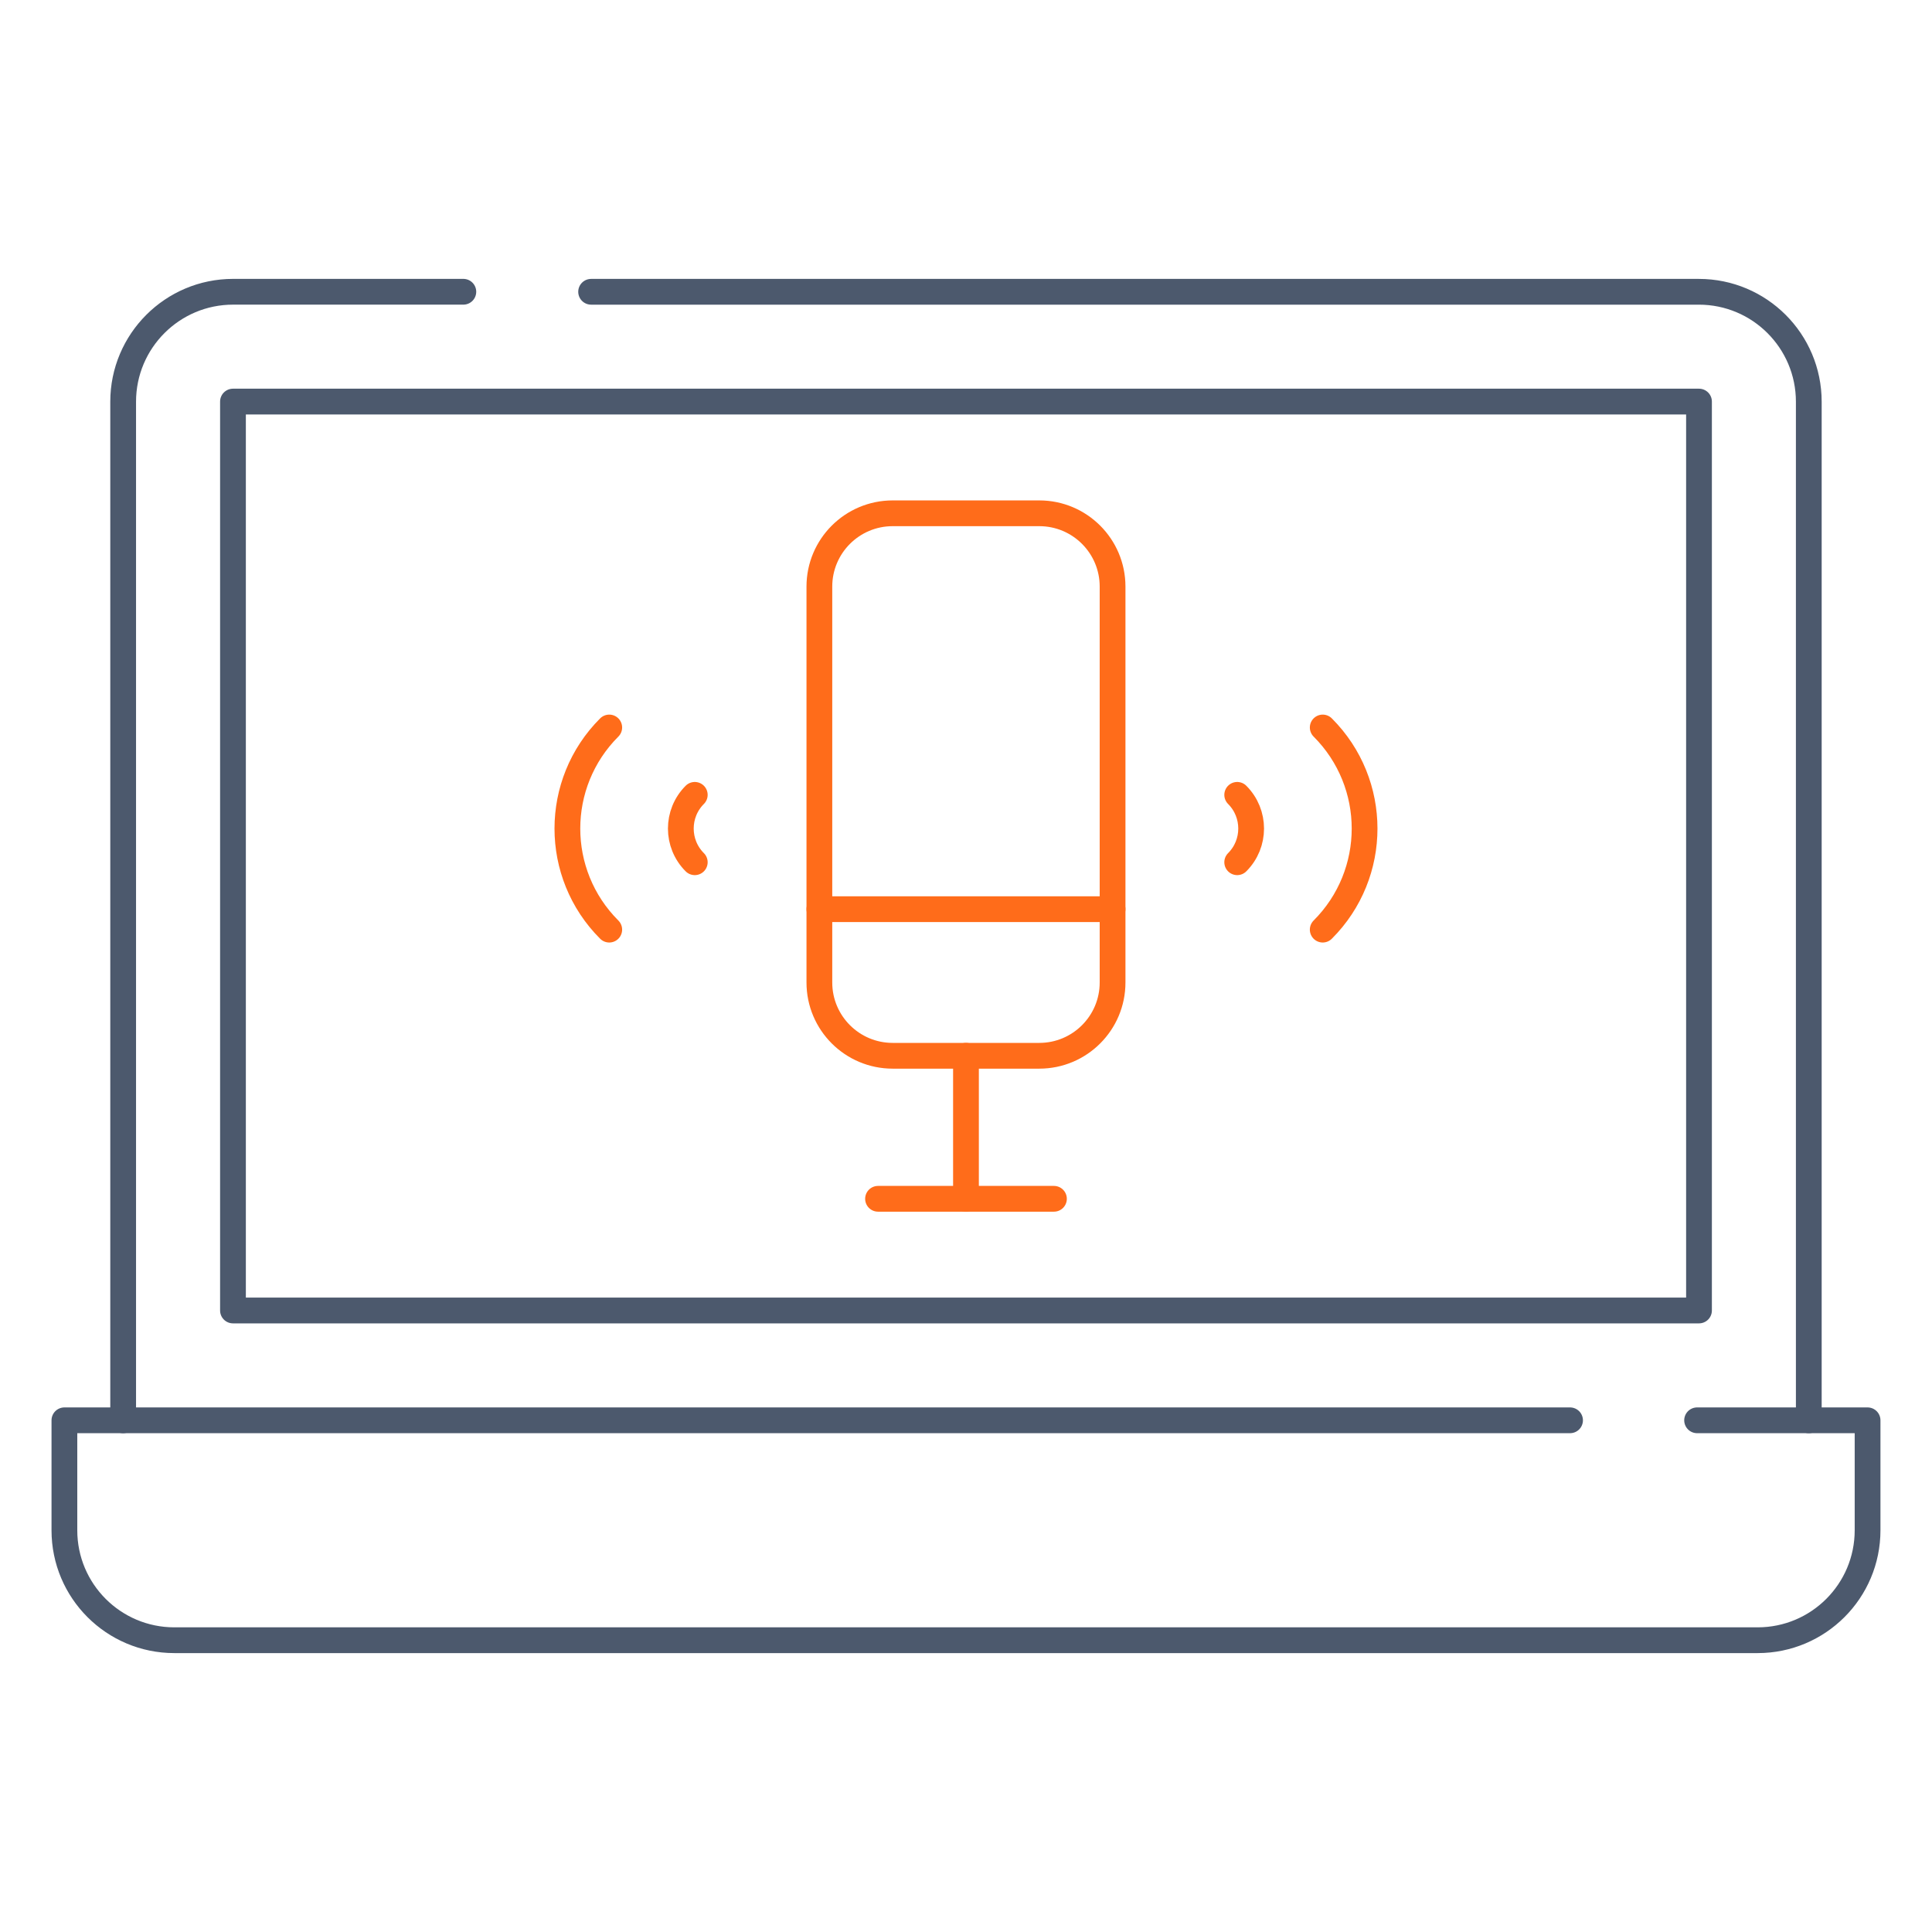 <svg width="75" height="75" viewBox="0 0 75 75" fill="none" xmlns="http://www.w3.org/2000/svg">
<g clip-path="url(#clip0_11280_3604)">
<mask id="mask0_11280_3604" style="mask-type:luminance" maskUnits="userSpaceOnUse" x="-1" y="0" width="76" height="75">
<path d="M-0 7.62939e-06H75V75H-0V7.62939e-06Z" fill="white"/>
</mask>
<g mask="url(#mask0_11280_3604)">
<path d="M22.947 11.327H65.949C68.306 11.327 70.217 13.238 70.217 15.595V55.137" stroke="#4C596D" stroke-miterlimit="10" stroke-linecap="round" stroke-linejoin="round"/>
<path d="M65.881 55.136H72.499V59.405C72.499 61.762 70.588 63.673 68.231 63.673H6.768C4.41 63.673 2.5 61.762 2.5 59.405V55.136H60.949" stroke="#4C596D" stroke-miterlimit="10" stroke-linecap="round" stroke-linejoin="round"/>
<path d="M4.781 55.136V15.595C4.781 13.238 6.692 11.326 9.05 11.326H17.987" stroke="#4C596D" stroke-miterlimit="10" stroke-linecap="round" stroke-linejoin="round"/>
<path d="M9.044 50.873H65.955V15.589H9.044V50.873Z" stroke="#4C596D" stroke-miterlimit="10" stroke-linecap="round" stroke-linejoin="round"/>
<path d="M37.499 46.537V40.985" stroke="#FF6C1A" stroke-miterlimit="10" stroke-linecap="round" stroke-linejoin="round"/>
<path d="M34.085 46.537H40.914" stroke="#FF6C1A" stroke-miterlimit="10" stroke-linecap="round" stroke-linejoin="round"/>
<path d="M26.971 30.856C26.249 31.579 26.249 32.75 26.971 33.472" stroke="#FF6C1A" stroke-miterlimit="10" stroke-linecap="round" stroke-linejoin="round"/>
<path d="M23.651 28.241C21.484 30.408 21.484 33.922 23.651 36.088" stroke="#FF6C1A" stroke-miterlimit="10" stroke-linecap="round" stroke-linejoin="round"/>
<path d="M48.028 30.856C48.75 31.579 48.75 32.75 48.028 33.472" stroke="#FF6C1A" stroke-miterlimit="10" stroke-linecap="round" stroke-linejoin="round"/>
<path d="M51.348 28.241C53.515 30.408 53.515 33.922 51.348 36.088" stroke="#FF6C1A" stroke-miterlimit="10" stroke-linecap="round" stroke-linejoin="round"/>
<path d="M43.19 35.294H31.808V22.771C31.808 21.2 33.082 19.926 34.654 19.926H40.345C41.916 19.926 43.19 21.2 43.19 22.771V35.294Z" stroke="#FF6C1A" stroke-miterlimit="10" stroke-linecap="round" stroke-linejoin="round"/>
<path d="M43.19 35.294V38.14C43.19 39.711 41.916 40.985 40.345 40.985H34.654C33.082 40.985 31.808 39.711 31.808 38.14V35.294" stroke="#FF6C1A" stroke-miterlimit="10" stroke-linecap="round" stroke-linejoin="round"/>
</g>
</g>
<defs>
<clipPath id="clip0_11280_3604">
<rect width="75" height="75" fill="white"/>
</clipPath>
</defs>
</svg>
